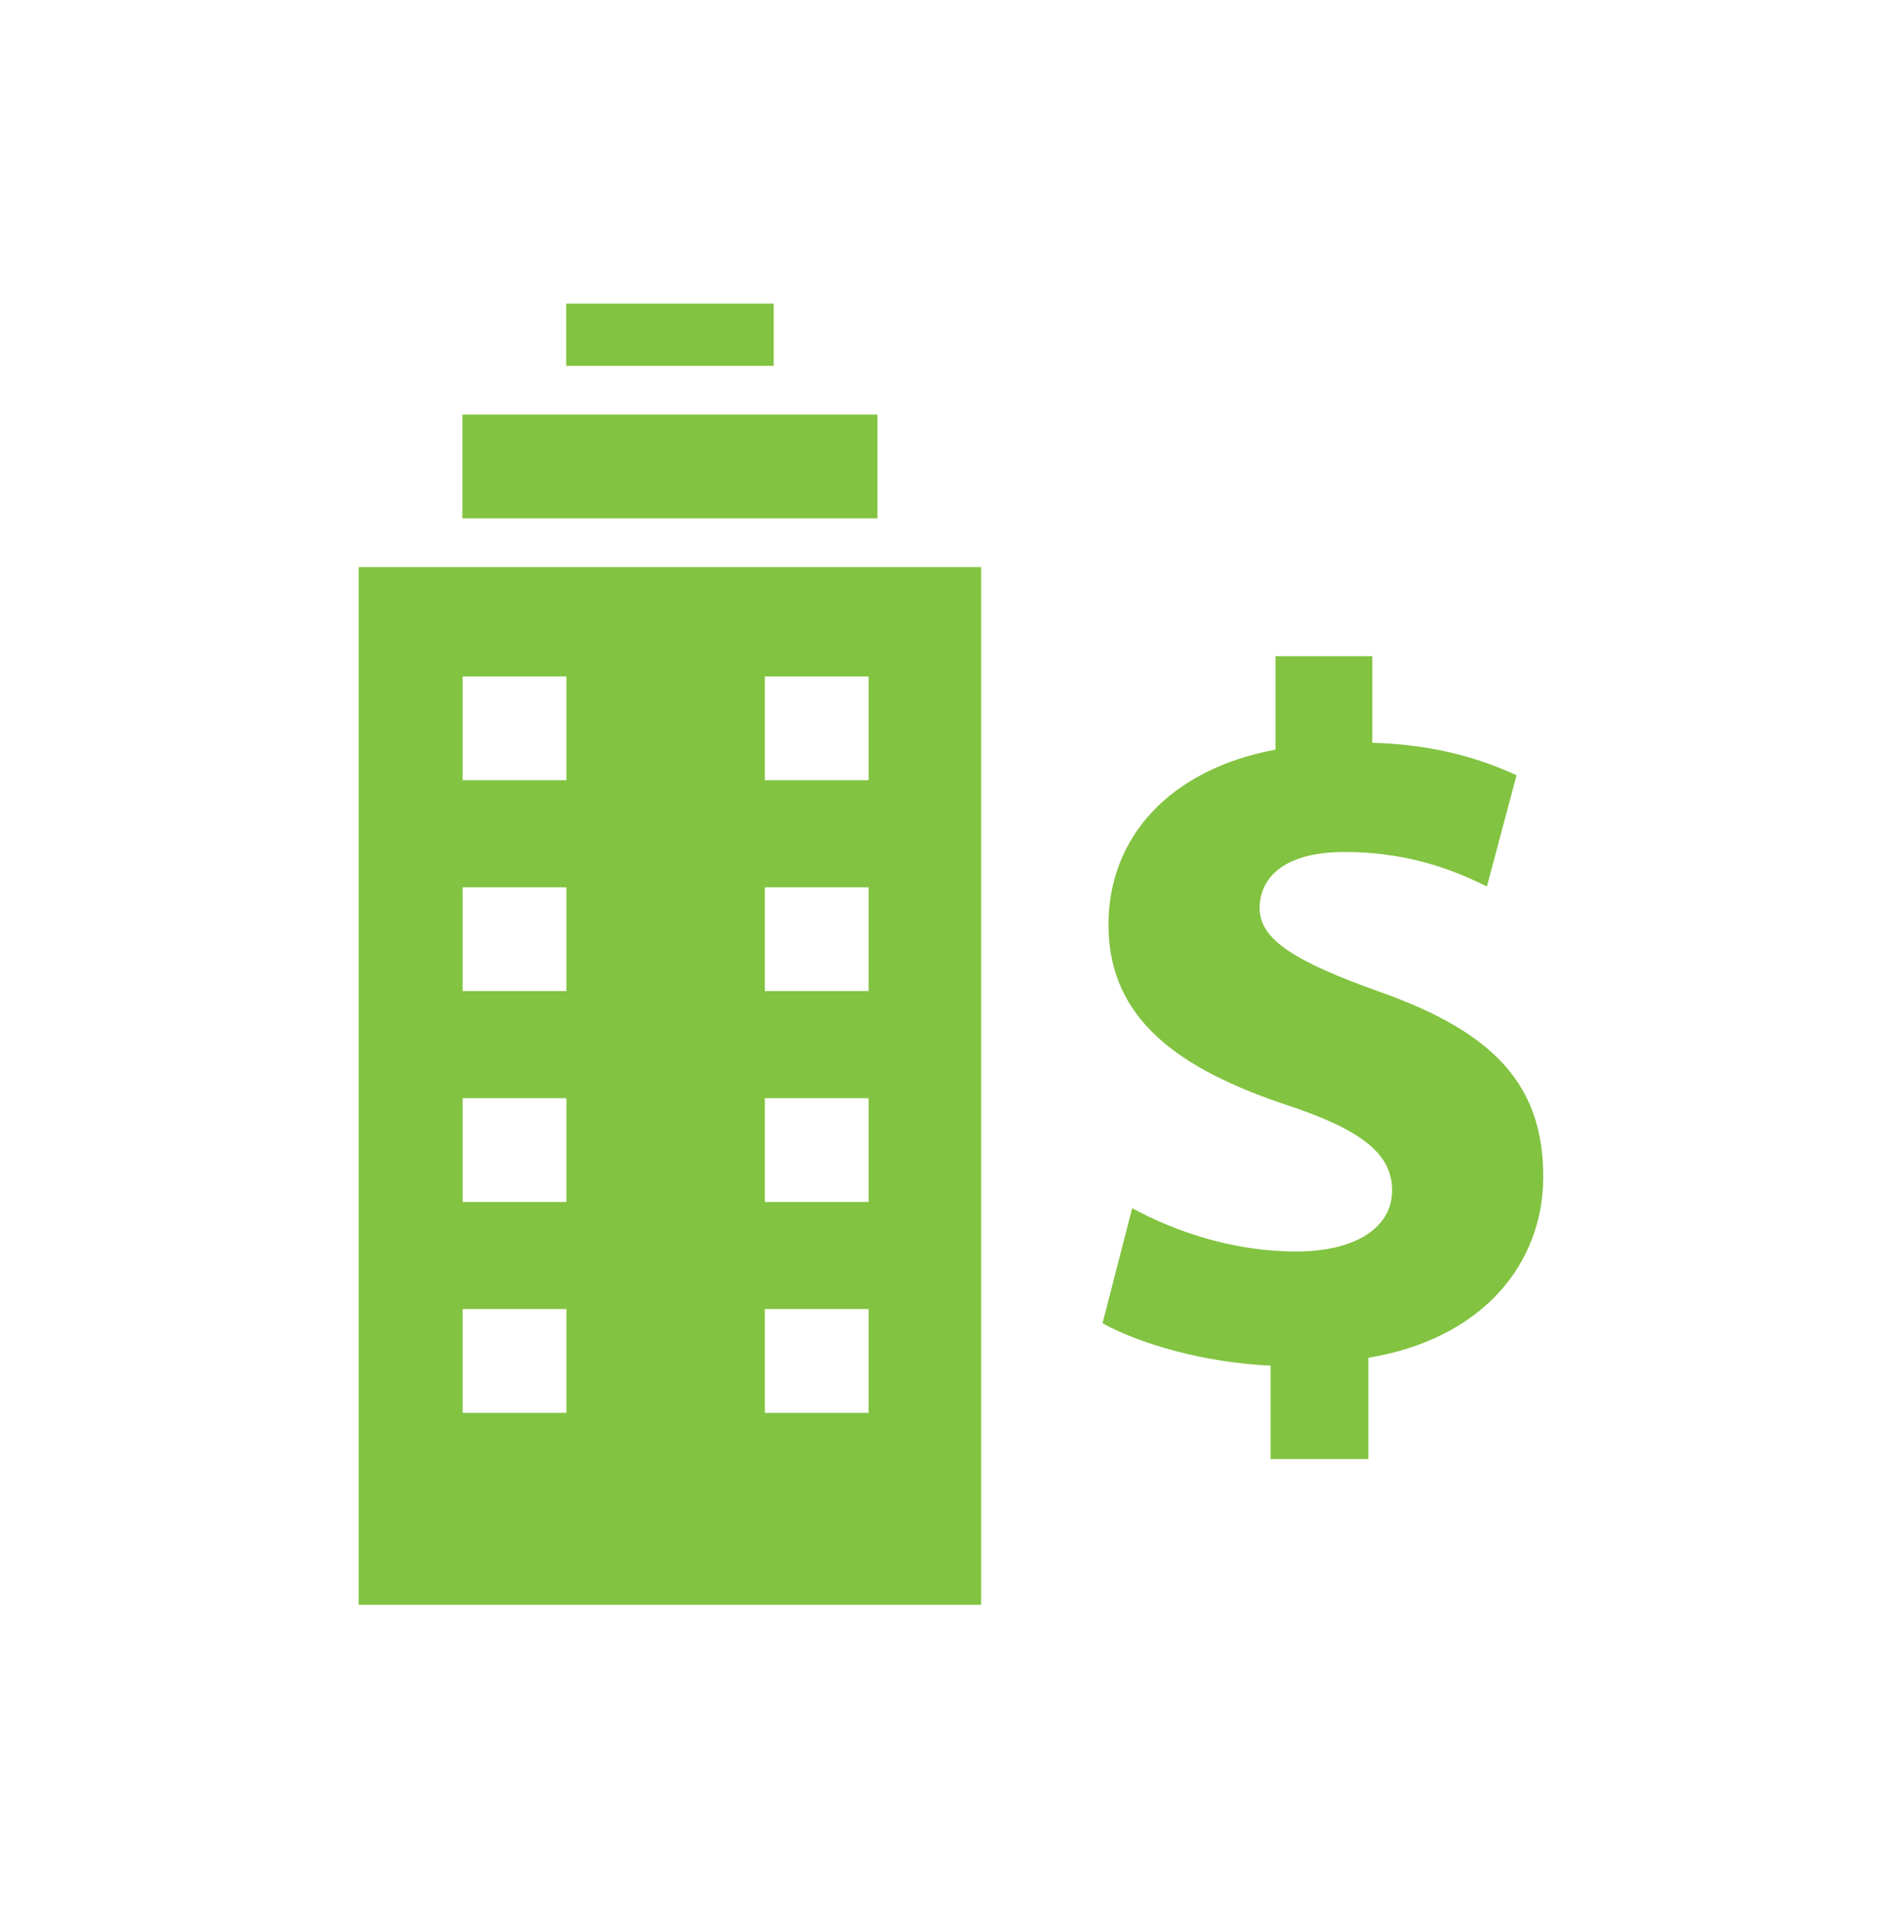 <?xml version="1.0" encoding="UTF-8"?>
<svg width="69px" height="70px" viewBox="0 0 69 70" version="1.1" xmlns="http://www.w3.org/2000/svg" xmlns:xlink="http://www.w3.org/1999/xlink">
    <!-- Generator: Sketch 59.1 (86144) - https://sketch.com -->
    <title>icon-business-insurance</title>
    <desc>Created with Sketch.</desc>
    <g id="icon-business-insurance" stroke="none" stroke-width="1" fill="none" fill-rule="evenodd">
        <g id="Group" transform="translate(13, 11)" fill="#82C341">
            <polygon id="Fill-66" points="7.519 2.255 15.037 2.255 15.037 0 7.519 0"></polygon>
            <polygon id="Fill-67" points="3.759 7.78 18.798 7.78 18.798 4.02 3.759 4.02"></polygon>
            <path d="M14.718,17.267 L18.477,17.267 L18.477,13.507 L14.718,13.507 L14.718,17.267 Z M14.718,24.905 L18.477,24.905 L18.477,21.146 L14.718,21.146 L14.718,24.905 Z M14.718,32.545 L18.477,32.545 L18.477,28.786 L14.718,28.786 L14.718,32.545 Z M14.718,40.185 L18.477,40.185 L18.477,36.425 L14.718,36.425 L14.718,40.185 Z M3.767,17.267 L7.526,17.267 L7.526,13.507 L3.767,13.507 L3.767,17.267 Z M3.767,24.905 L7.526,24.905 L7.526,21.146 L3.767,21.146 L3.767,24.905 Z M3.767,32.545 L7.526,32.545 L7.526,28.786 L3.767,28.786 L3.767,32.545 Z M3.767,40.185 L7.526,40.185 L7.526,36.425 L3.767,36.425 L3.767,40.185 Z M5.68434189e-14,47.14 L22.556,47.14 L22.556,9.545 L5.68434189e-14,9.545 L5.68434189e-14,47.14 Z" id="Fill-68"></path>
            <path d="M33.044,41.862 L33.044,38.474 C30.644,38.368 28.317,37.692 26.955,36.941 L28.029,32.77 C29.534,33.591 31.647,34.34 33.975,34.34 C36.051,34.34 37.448,33.519 37.448,32.129 C37.448,30.774 36.301,29.919 33.616,29.028 C29.785,27.745 27.17,25.963 27.17,22.505 C27.17,19.332 29.39,16.873 33.222,16.158 L33.222,12.772 L36.732,12.772 L36.732,15.909 C39.095,15.981 40.706,16.515 41.959,17.085 L40.885,21.114 C39.99,20.686 38.307,19.867 35.728,19.867 C33.401,19.867 32.649,20.9 32.649,21.898 C32.649,23.039 33.904,23.823 36.982,24.927 C41.243,26.425 42.926,28.386 42.926,31.631 C42.926,34.803 40.706,37.511 36.589,38.19 L36.589,41.862 L33.044,41.862" id="Fill-71"></path>
        </g>
    </g>
</svg>